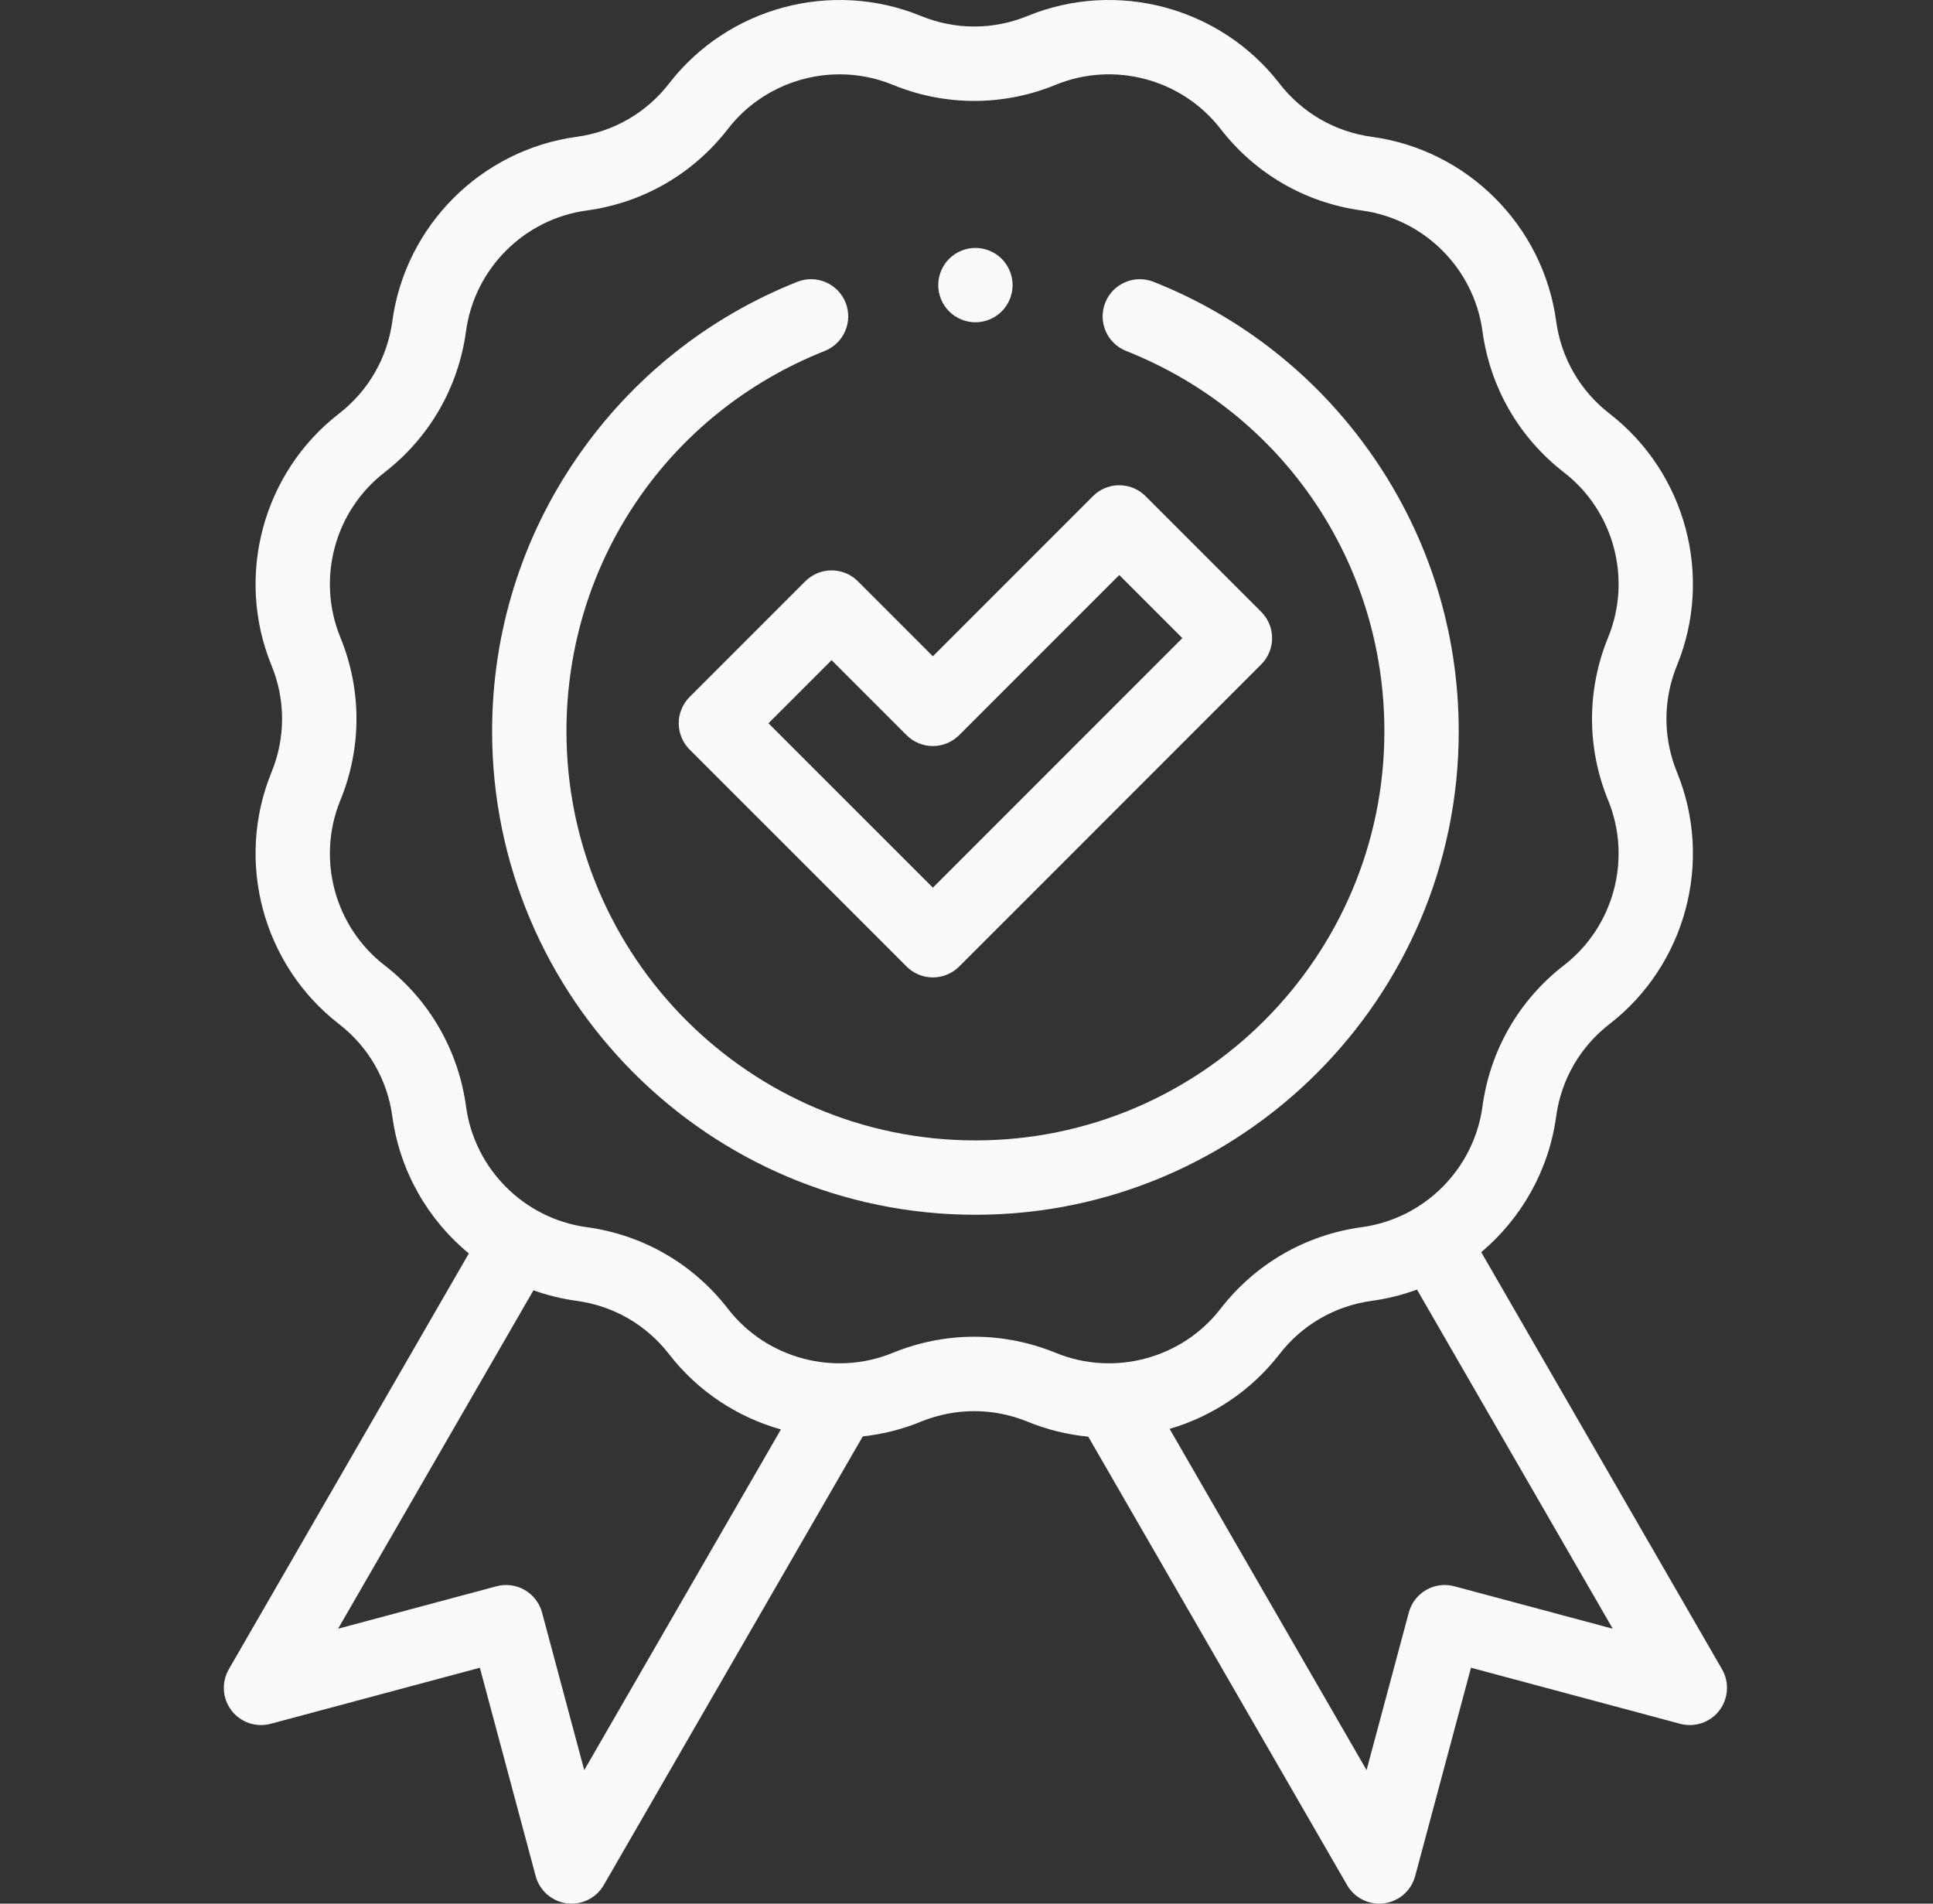 <svg width="65" height="64" viewBox="0 0 65 64" fill="none" xmlns="http://www.w3.org/2000/svg">
<rect x="0" y="0" width="65" height="64" fill="#333333" stroke="none"/>
<path d="M57.906 56.121L49.809 42.098C51.152 40.967 52.08 39.359 52.328 37.536C52.496 36.297 53.134 35.193 54.123 34.428C56.686 32.443 57.619 28.962 56.391 25.962C55.918 24.804 55.918 23.529 56.391 22.372C57.619 19.372 56.686 15.89 54.123 13.906C53.134 13.14 52.496 12.036 52.328 10.797C51.891 7.585 49.342 5.036 46.13 4.6C44.891 4.431 43.787 3.794 43.022 2.805C41.037 0.241 37.556 -0.692 34.555 0.536C33.398 1.01 32.123 1.01 30.966 0.536C27.966 -0.692 24.484 0.241 22.5 2.805C21.734 3.794 20.63 4.431 19.391 4.6C16.179 5.036 13.63 7.585 13.193 10.797C13.025 12.036 12.388 13.14 11.399 13.906C8.835 15.89 7.902 19.372 9.13 22.372C9.604 23.529 9.604 24.804 9.13 25.962C7.902 28.962 8.835 32.443 11.399 34.428C12.388 35.193 13.025 36.297 13.193 37.536C13.444 39.383 14.394 41.009 15.765 42.142L7.694 56.121C7.442 56.559 7.477 57.106 7.785 57.507C8.093 57.908 8.612 58.085 9.101 57.954L16.136 56.069L18.013 63.073C18.144 63.562 18.556 63.923 19.057 63.989C19.112 63.996 19.166 64 19.221 64C19.663 64 20.078 63.765 20.303 63.375L29.012 48.291C29.672 48.219 30.33 48.058 30.966 47.797C32.123 47.324 33.398 47.324 34.555 47.797C35.218 48.069 35.905 48.234 36.594 48.3L45.297 63.375C45.522 63.765 45.937 64 46.379 64C46.434 64 46.488 63.996 46.543 63.989C47.044 63.923 47.456 63.562 47.587 63.073L49.464 56.069L56.499 57.954C56.987 58.085 57.507 57.908 57.815 57.507C58.122 57.106 58.158 56.559 57.906 56.121ZM19.646 59.511L18.227 54.214C18.141 53.894 17.932 53.621 17.645 53.455C17.358 53.289 17.017 53.244 16.696 53.33L11.369 54.757L17.938 43.38C18.402 43.546 18.888 43.666 19.391 43.734C20.63 43.903 21.734 44.54 22.5 45.529C23.471 46.784 24.802 47.647 26.259 48.058L19.646 59.511ZM30.019 45.483C28.055 46.287 25.776 45.677 24.477 43.999C23.307 42.488 21.621 41.514 19.728 41.257C17.625 40.971 15.957 39.303 15.671 37.2C15.413 35.307 14.44 33.62 12.929 32.451C11.251 31.152 10.64 28.873 11.444 26.909C12.168 25.141 12.168 23.193 11.444 21.425C10.64 19.461 11.251 17.182 12.929 15.883C14.44 14.714 15.413 13.027 15.671 11.134C15.957 9.031 17.625 7.363 19.728 7.077C21.621 6.82 23.307 5.846 24.477 4.335C25.393 3.152 26.796 2.499 28.233 2.499C28.833 2.499 29.44 2.613 30.018 2.85C31.787 3.574 33.734 3.574 35.502 2.85C37.466 2.046 39.745 2.657 41.044 4.335C42.214 5.846 43.9 6.82 45.793 7.077C47.896 7.363 49.564 9.031 49.85 11.134C50.107 13.027 51.081 14.714 52.592 15.883C54.27 17.182 54.881 19.461 54.077 21.425C53.353 23.193 53.353 25.141 54.077 26.909C54.881 28.873 54.27 31.152 52.592 32.451C51.081 33.62 50.107 35.306 49.85 37.2C49.564 39.302 47.896 40.971 45.793 41.257C43.9 41.514 42.214 42.488 41.044 43.998C39.745 45.677 37.466 46.287 35.502 45.483C33.734 44.76 31.787 44.76 30.019 45.483ZM48.904 53.33C48.236 53.151 47.551 53.547 47.373 54.214L45.953 59.511L39.33 48.039C40.76 47.62 42.065 46.765 43.022 45.529C43.787 44.54 44.891 43.903 46.13 43.734C46.656 43.663 47.164 43.533 47.648 43.355L54.231 54.757L48.904 53.33Z" fill="#FAFAFA"/>
<path d="M27.079 19.542L23.189 23.432C22.955 23.666 22.823 23.984 22.823 24.316C22.823 24.647 22.955 24.965 23.189 25.2L30.485 32.495C30.719 32.73 31.037 32.861 31.369 32.861C31.7 32.861 32.018 32.73 32.253 32.495L42.41 22.337C42.899 21.849 42.899 21.058 42.41 20.569L38.521 16.68C38.286 16.445 37.968 16.314 37.637 16.314C37.305 16.314 36.987 16.445 36.753 16.68L31.369 22.064L28.848 19.542C28.613 19.308 28.295 19.176 27.963 19.176C27.632 19.176 27.314 19.308 27.079 19.542ZM30.485 24.716C30.719 24.95 31.037 25.082 31.369 25.082C31.7 25.082 32.018 24.95 32.253 24.716L37.637 19.332L39.758 21.453L31.369 29.843L25.841 24.316L27.963 22.194L30.485 24.716Z" fill="#FAFAFA"/>
<path d="M49.052 24.587C49.052 21.267 48.057 18.073 46.174 15.351C44.336 12.693 41.782 10.661 38.788 9.474C38.146 9.22 37.42 9.534 37.166 10.176C36.911 10.817 37.225 11.544 37.867 11.799C43.143 13.891 46.552 18.911 46.552 24.587C46.552 32.17 40.383 38.34 32.8 38.34C25.217 38.34 19.048 32.17 19.048 24.587C19.048 18.911 22.457 13.891 27.733 11.799C28.375 11.544 28.689 10.817 28.435 10.175C28.18 9.534 27.453 9.22 26.812 9.474C23.819 10.661 21.265 12.693 19.426 15.351C17.543 18.072 16.548 21.266 16.548 24.587C16.548 33.549 23.838 40.84 32.8 40.84C41.762 40.84 49.052 33.549 49.052 24.587Z" fill="#FAFAFA"/>
<path d="M32.8 10.835C33.129 10.835 33.451 10.703 33.684 10.469C33.916 10.236 34.05 9.915 34.05 9.585C34.05 9.256 33.916 8.934 33.684 8.701C33.451 8.468 33.129 8.335 32.8 8.335C32.471 8.335 32.149 8.468 31.916 8.701C31.683 8.934 31.55 9.256 31.55 9.585C31.55 9.915 31.683 10.236 31.916 10.469C32.149 10.703 32.471 10.835 32.8 10.835Z" fill="#FAFAFA"/>
</svg>
